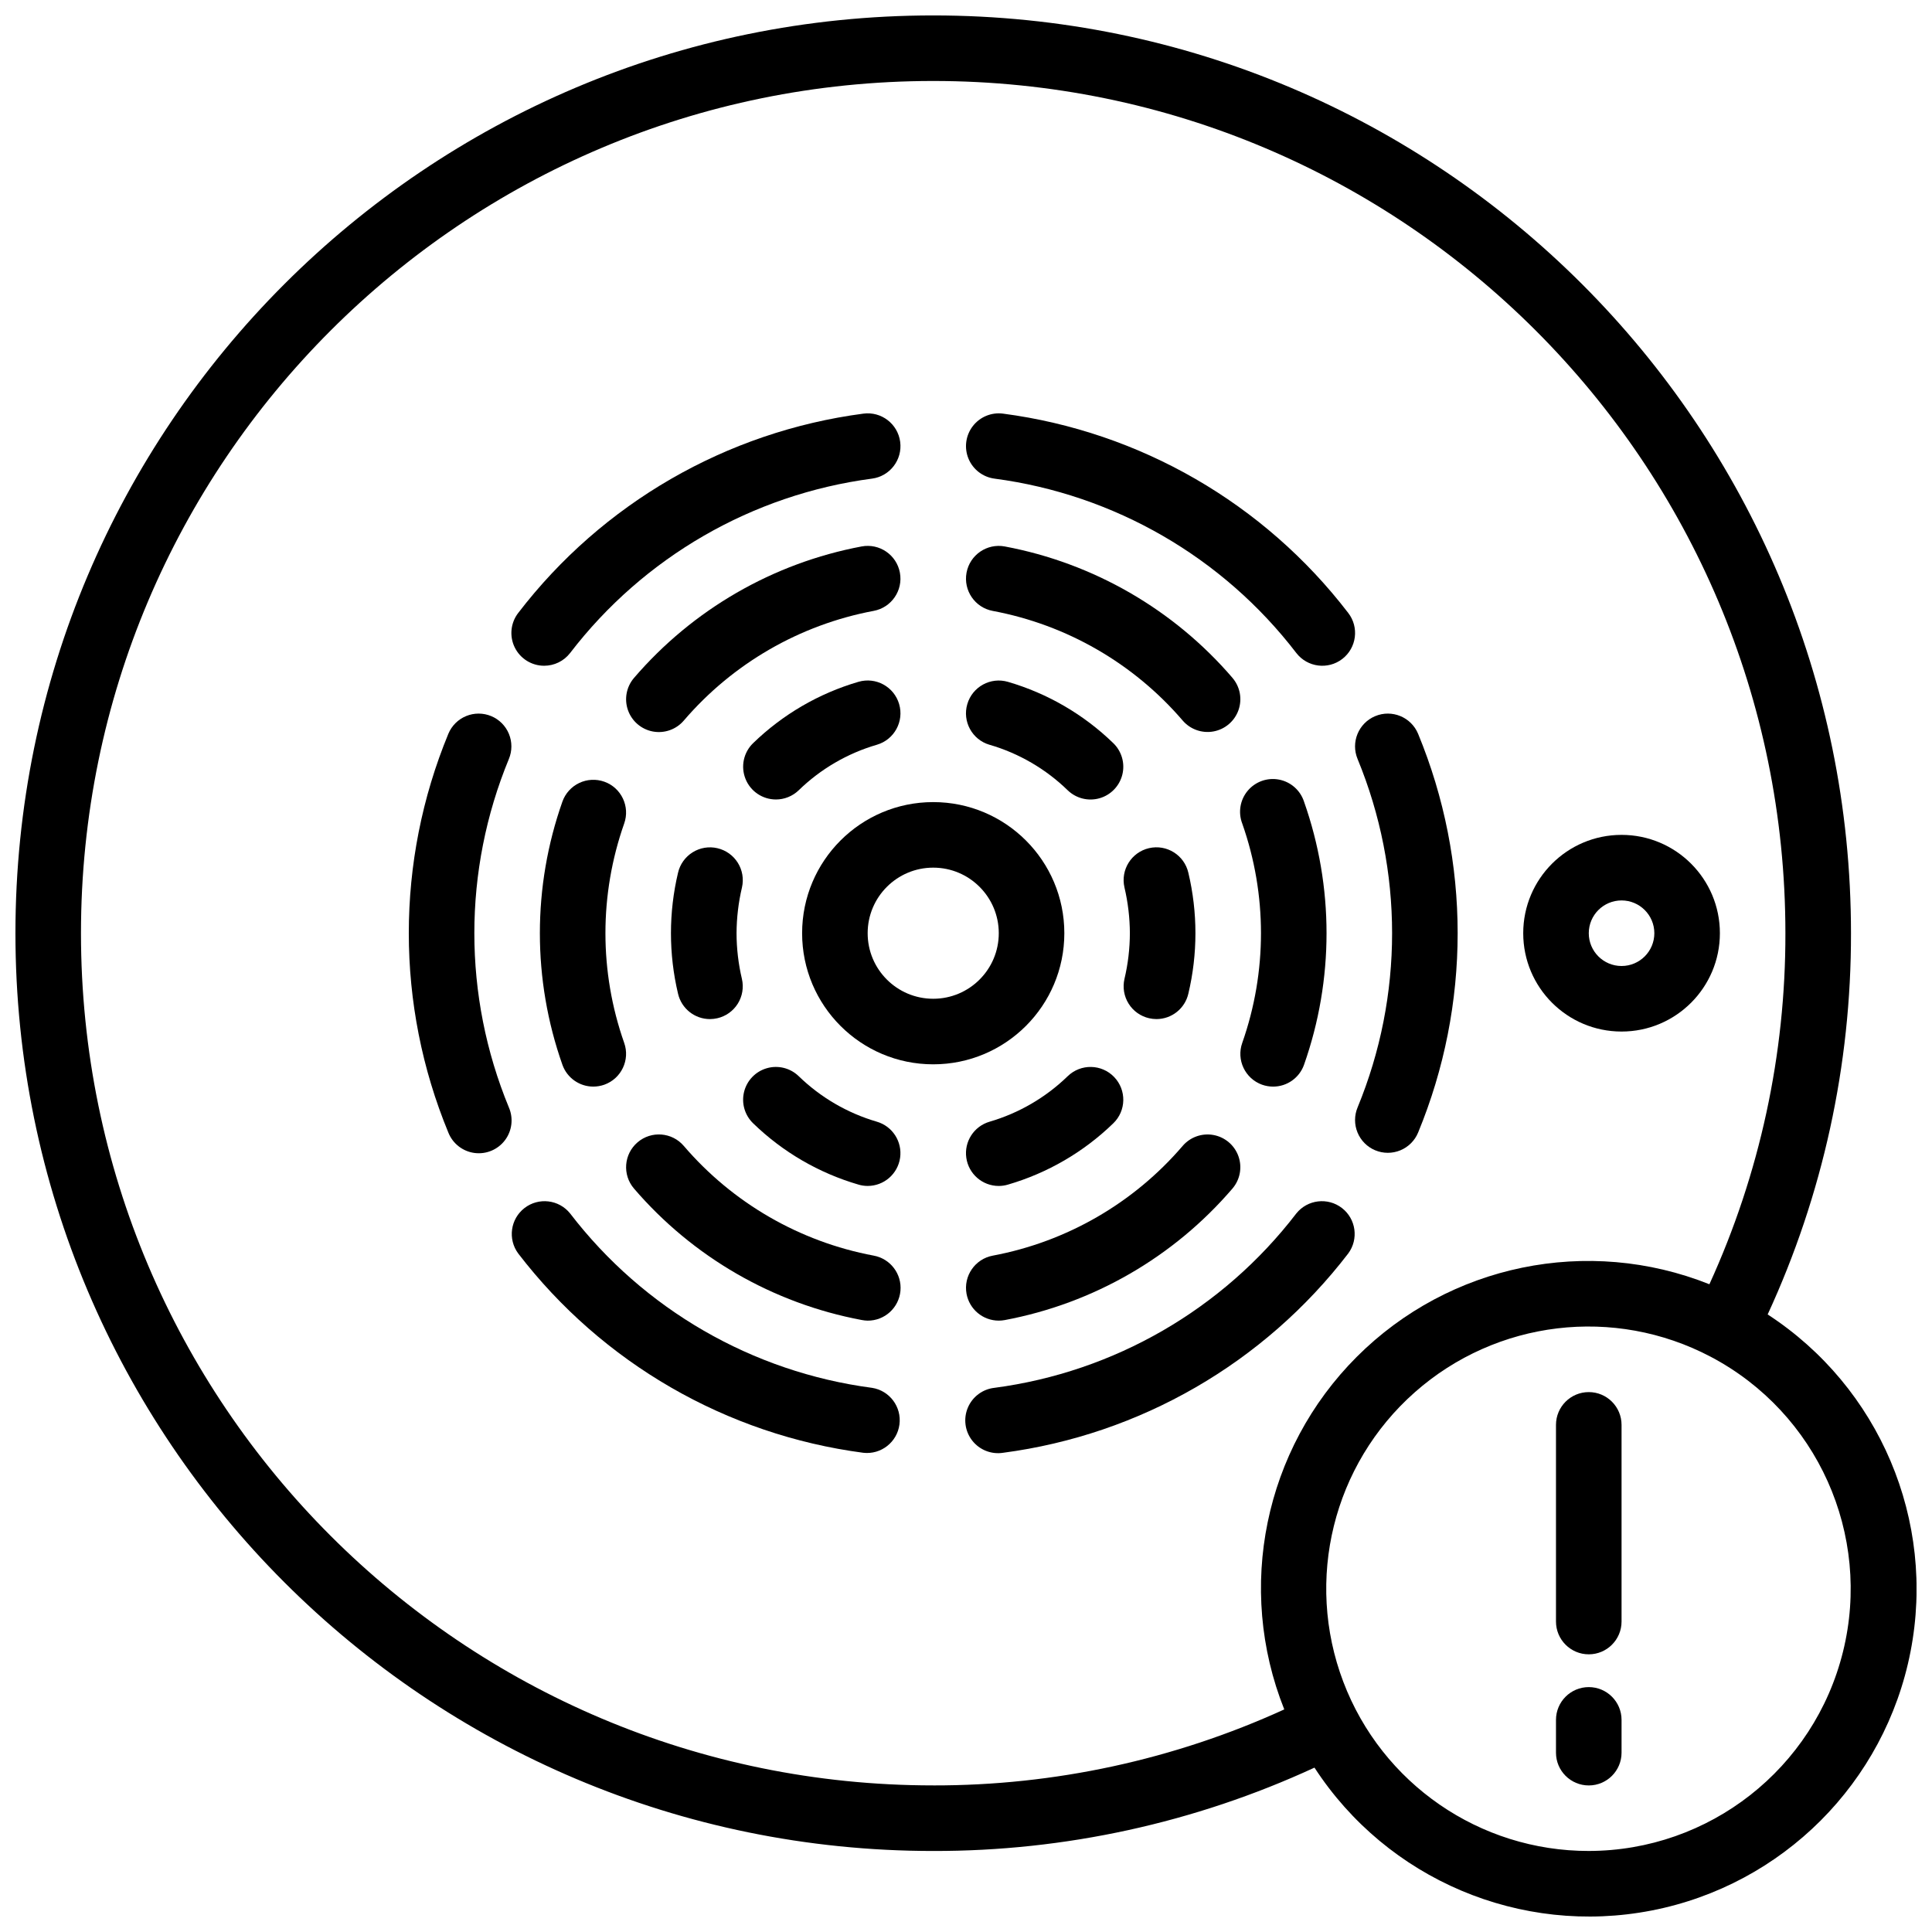 <?xml version="1.0" encoding="UTF-8"?>
<!-- Uploaded to: SVG Repo, www.svgrepo.com, Generator: SVG Repo Mixer Tools -->
<svg width="800px" height="800px" version="1.1" viewBox="144 144 512 512" xmlns="http://www.w3.org/2000/svg">
 <defs>
  <clipPath id="a">
   <path d="m148.09 148.09h503.81v503.81h-503.81z"/>
  </clipPath>
 </defs>
 <path d="m426.06 391.31c0-19.191-15.559-34.746-34.746-34.746-19.191 0-34.746 15.555-34.746 34.746 0 19.188 15.555 34.746 34.746 34.746 19.188 0 34.746-15.559 34.746-34.746zm-34.746 17.371c-9.594 0-17.375-7.777-17.375-17.371s7.781-17.375 17.375-17.375 17.371 7.781 17.371 17.375-7.777 17.371-17.371 17.371z"/>
 <path d="m375.09 511.79c-31.742-4.191-60.523-20.816-80.012-46.223-2.965-3.684-8.336-4.316-12.078-1.426-3.742 2.894-4.481 8.25-1.66 12.051 22.277 29.035 55.172 48.031 91.457 52.812 4.691 0.52 8.941-2.805 9.566-7.488 0.621-4.68-2.609-9-7.273-9.727z"/>
 <path d="m288.2 320.43c2.691 0.004 5.234-1.238 6.879-3.367 19.488-25.406 48.27-42.031 80.012-46.223 4.758-0.633 8.098-5 7.465-9.758-0.633-4.758-5-8.098-9.758-7.465-36.285 4.777-69.184 23.773-91.457 52.812-2.027 2.617-2.391 6.164-0.934 9.137 1.457 2.977 4.481 4.863 7.793 4.863z"/>
 <path d="m274.18 333.78c-2.125-0.887-4.516-0.891-6.648-0.016-2.129 0.875-3.824 2.562-4.711 4.691-13.98 33.848-13.98 71.855 0 105.7 1.16 2.91 3.801 4.973 6.906 5.391 3.106 0.418 6.199-0.871 8.09-3.371s2.285-5.824 1.039-8.699c-12.199-29.57-12.199-62.766 0-92.336 0.887-2.125 0.891-4.519 0.016-6.648-0.879-2.133-2.562-3.828-4.691-4.715z"/>
 <path d="m325.21 447.68c-3.117-3.648-8.602-4.074-12.246-0.957-3.644 3.117-4.074 8.602-0.957 12.246 15.562 18.145 36.852 30.438 60.348 34.844 0.523 0.102 1.055 0.16 1.586 0.172 4.504 0.02 8.273-3.406 8.688-7.891 0.41-4.484-2.676-8.539-7.106-9.344-19.594-3.676-37.34-13.934-50.312-29.07z"/>
 <path d="m382.48 295.76c-0.875-4.715-5.41-7.824-10.125-6.949-23.496 4.418-44.781 16.715-60.348 34.859-2.016 2.359-2.621 5.613-1.586 8.539 1.031 2.926 3.551 5.078 6.602 5.648 3.051 0.566 6.172-0.539 8.188-2.894 12.977-15.141 30.727-25.395 50.32-29.074 4.719-0.879 7.828-5.414 6.949-10.129z"/>
 <path d="m304.15 351.16c-2.168-0.773-4.559-0.656-6.641 0.332-2.082 0.988-3.688 2.762-4.461 4.93-7.969 22.574-7.969 47.195 0 69.77 1.234 3.461 4.512 5.769 8.184 5.769 0.996-0.004 1.98-0.172 2.918-0.504 4.516-1.617 6.871-6.586 5.258-11.102-6.617-18.801-6.617-39.293 0-58.094 1.613-4.516-0.742-9.488-5.258-11.102z"/>
 <path d="m376.37 441.26c-7.789-2.277-14.906-6.426-20.727-12.082-2.234-2.152-5.449-2.949-8.43-2.086-2.984 0.859-5.277 3.246-6.023 6.258-0.746 3.012 0.172 6.191 2.406 8.344 7.84 7.609 17.422 13.184 27.91 16.238 0.789 0.234 1.609 0.355 2.43 0.355 4.324 0 7.988-3.18 8.602-7.461 0.609-4.277-2.019-8.355-6.168-9.566z"/>
 <path d="m349.62 355.87c2.246 0.004 4.41-0.867 6.027-2.422 5.82-5.664 12.941-9.812 20.734-12.082 4.606-1.352 7.246-6.176 5.898-10.781-1.348-4.606-6.172-7.246-10.777-5.898-10.484 3.062-20.062 8.637-27.902 16.242-2.551 2.457-3.352 6.219-2.027 9.5 1.32 3.285 4.508 5.438 8.047 5.441z"/>
 <path d="m334.11 368.78c-2.246-0.523-4.606-0.129-6.562 1.094-1.953 1.219-3.344 3.164-3.863 5.41-2.5 10.539-2.5 21.516 0 32.055 0.91 3.934 4.414 6.727 8.453 6.731 0.66-0.004 1.32-0.078 1.965-0.227 2.246-0.516 4.195-1.906 5.418-3.859 1.219-1.957 1.613-4.316 1.094-6.562-0.938-3.969-1.414-8.031-1.422-12.109 0.02-4.082 0.5-8.145 1.434-12.117 0.516-2.246 0.121-4.606-1.102-6.559s-3.168-3.34-5.414-3.856z"/>
 <path d="m501.29 476.19c2.82-3.801 2.082-9.156-1.66-12.051-3.742-2.891-9.113-2.258-12.082 1.426-19.484 25.406-48.266 42.031-80.008 46.223-3.133 0.344-5.828 2.359-7.051 5.262-1.223 2.902-0.777 6.238 1.16 8.719 1.941 2.481 5.07 3.719 8.184 3.234 36.281-4.781 69.18-23.777 91.457-52.812z"/>
 <path d="m407.54 270.84c31.742 4.191 60.523 20.816 80.008 46.223 2.938 3.793 8.395 4.488 12.188 1.555 3.797-2.938 4.492-8.395 1.555-12.188-22.273-29.039-55.172-48.035-91.457-52.812-3.078-0.41-6.141 0.852-8.031 3.312-1.895 2.461-2.332 5.742-1.148 8.613 1.184 2.867 3.809 4.887 6.887 5.297z"/>
 <path d="m508.45 448.84c2.125 0.887 4.519 0.891 6.648 0.012 2.133-0.879 3.828-2.566 4.711-4.695 13.98-33.848 13.98-71.855 0-105.7-1.848-4.43-6.934-6.523-11.359-4.676-4.43 1.848-6.523 6.934-4.676 11.363 12.195 29.57 12.195 62.766 0 92.336-0.887 2.125-0.891 4.519-0.016 6.648 0.875 2.133 2.562 3.828 4.691 4.715z"/>
 <path d="m400.14 486.86c0.758 4.121 4.348 7.117 8.539 7.121 0.539 0 1.07-0.051 1.598-0.148 23.496-4.41 44.781-16.707 60.336-34.855 2.019-2.359 2.625-5.617 1.59-8.543-1.035-2.926-3.551-5.078-6.602-5.644-3.051-0.566-6.172 0.535-8.191 2.894-12.969 15.141-30.723 25.398-50.32 29.074-4.703 0.879-7.809 5.394-6.949 10.102z"/>
 <path d="m470.62 323.64c-15.57-18.133-36.855-30.414-60.344-34.824-4.719-0.879-9.254 2.234-10.133 6.953-0.875 4.719 2.238 9.254 6.953 10.133 19.59 3.668 37.344 13.914 50.32 29.039 2.019 2.359 5.141 3.461 8.191 2.894 3.051-0.566 5.566-2.719 6.602-5.644 1.035-2.93 0.43-6.184-1.59-8.543z"/>
 <path d="m478.47 431.46c0.938 0.332 1.922 0.5 2.918 0.504 3.672 0 6.949-2.309 8.184-5.769 7.965-22.574 7.965-47.195 0-69.77-0.984-3-3.519-5.231-6.621-5.824s-6.277 0.539-8.305 2.965c-2.023 2.422-2.57 5.754-1.434 8.699 6.613 18.801 6.613 39.293 0 58.094-1.613 4.516 0.742 9.484 5.258 11.102z"/>
 <path d="m408.68 458.29c0.824 0 1.645-0.121 2.434-0.355 10.488-3.055 20.07-8.629 27.91-16.238 3.457-3.324 3.559-8.824 0.234-12.281-3.328-3.457-8.828-3.562-12.285-0.234-5.82 5.656-12.934 9.805-20.723 12.082-4.152 1.211-6.781 5.289-6.168 9.566 0.609 4.281 4.277 7.461 8.598 7.461z"/>
 <path d="m406.24 341.37c7.797 2.269 14.914 6.418 20.734 12.082 2.238 2.152 5.453 2.945 8.434 2.086 2.981-0.859 5.277-3.246 6.023-6.258 0.746-3.012-0.172-6.195-2.406-8.348-7.84-7.602-17.418-13.176-27.902-16.234-4.606-1.348-9.43 1.293-10.777 5.898-1.352 4.606 1.289 9.434 5.894 10.781z"/>
 <path d="m448.51 413.84c0.645 0.148 1.301 0.223 1.965 0.227 4.039-0.004 7.543-2.797 8.449-6.731 2.504-10.539 2.504-21.516 0-32.055-1.078-4.676-5.742-7.59-10.418-6.512-4.676 1.082-7.59 5.746-6.512 10.422 0.934 3.973 1.414 8.035 1.434 12.117-0.012 4.082-0.492 8.145-1.434 12.117-0.516 2.246-0.121 4.606 1.102 6.559s3.168 3.34 5.414 3.856z"/>
 <path d="m573.73 417.37c14.391 0 26.059-11.668 26.059-26.059s-11.668-26.059-26.059-26.059c-14.395 0-26.059 11.668-26.059 26.059s11.664 26.059 26.059 26.059zm0-34.746c4.797 0 8.688 3.891 8.688 8.688s-3.891 8.688-8.688 8.688c-4.797 0-8.688-3.891-8.688-8.688s3.891-8.688 8.688-8.688z"/>
 <g clip-path="url(#a)">
  <path d="m612.45 492.34c14.613-31.672 22.148-66.148 22.082-101.03 0-134.32-108.89-243.22-243.22-243.22s-243.22 108.89-243.22 243.22 108.89 243.22 243.22 243.22c34.883 0.066 69.363-7.473 101.04-22.09 19.289 29.645 54.633 44.621 89.344 37.863 34.715-6.758 61.859-33.902 68.617-68.617s-8.219-70.055-37.863-89.344zm-221.14 124.81c-124.73 0-225.85-101.11-225.85-225.84s101.12-225.85 225.85-225.85 225.84 101.12 225.84 225.85c0.066 32.098-6.805 63.832-20.141 93.031-32.191-12.844-68.938-5.281-93.445 19.227-24.508 24.508-32.062 61.254-19.219 93.445-29.203 13.328-60.938 20.199-93.039 20.141zm173.73 17.375c-28.898 0.031-54.805-17.824-65.055-44.844s-2.707-57.566 18.945-76.707c21.648-19.145 52.887-22.887 78.449-9.406 28.242 14.898 42.699 47.125 35.043 78.125s-35.449 52.793-67.383 52.832z"/>
 </g>
 <path d="m565.04 512.92c-4.797 0-8.688 3.887-8.688 8.688v52.117c0 4.797 3.891 8.688 8.688 8.688 4.797 0 8.688-3.891 8.688-8.688v-52.117c0-4.801-3.891-8.688-8.688-8.688z"/>
 <path d="m565.04 591.1c-4.797 0-8.688 3.891-8.688 8.688v8.688c0 4.797 3.891 8.684 8.688 8.684 4.797 0 8.688-3.887 8.688-8.684v-8.688c0-4.797-3.891-8.688-8.688-8.688z"/>
</svg>
